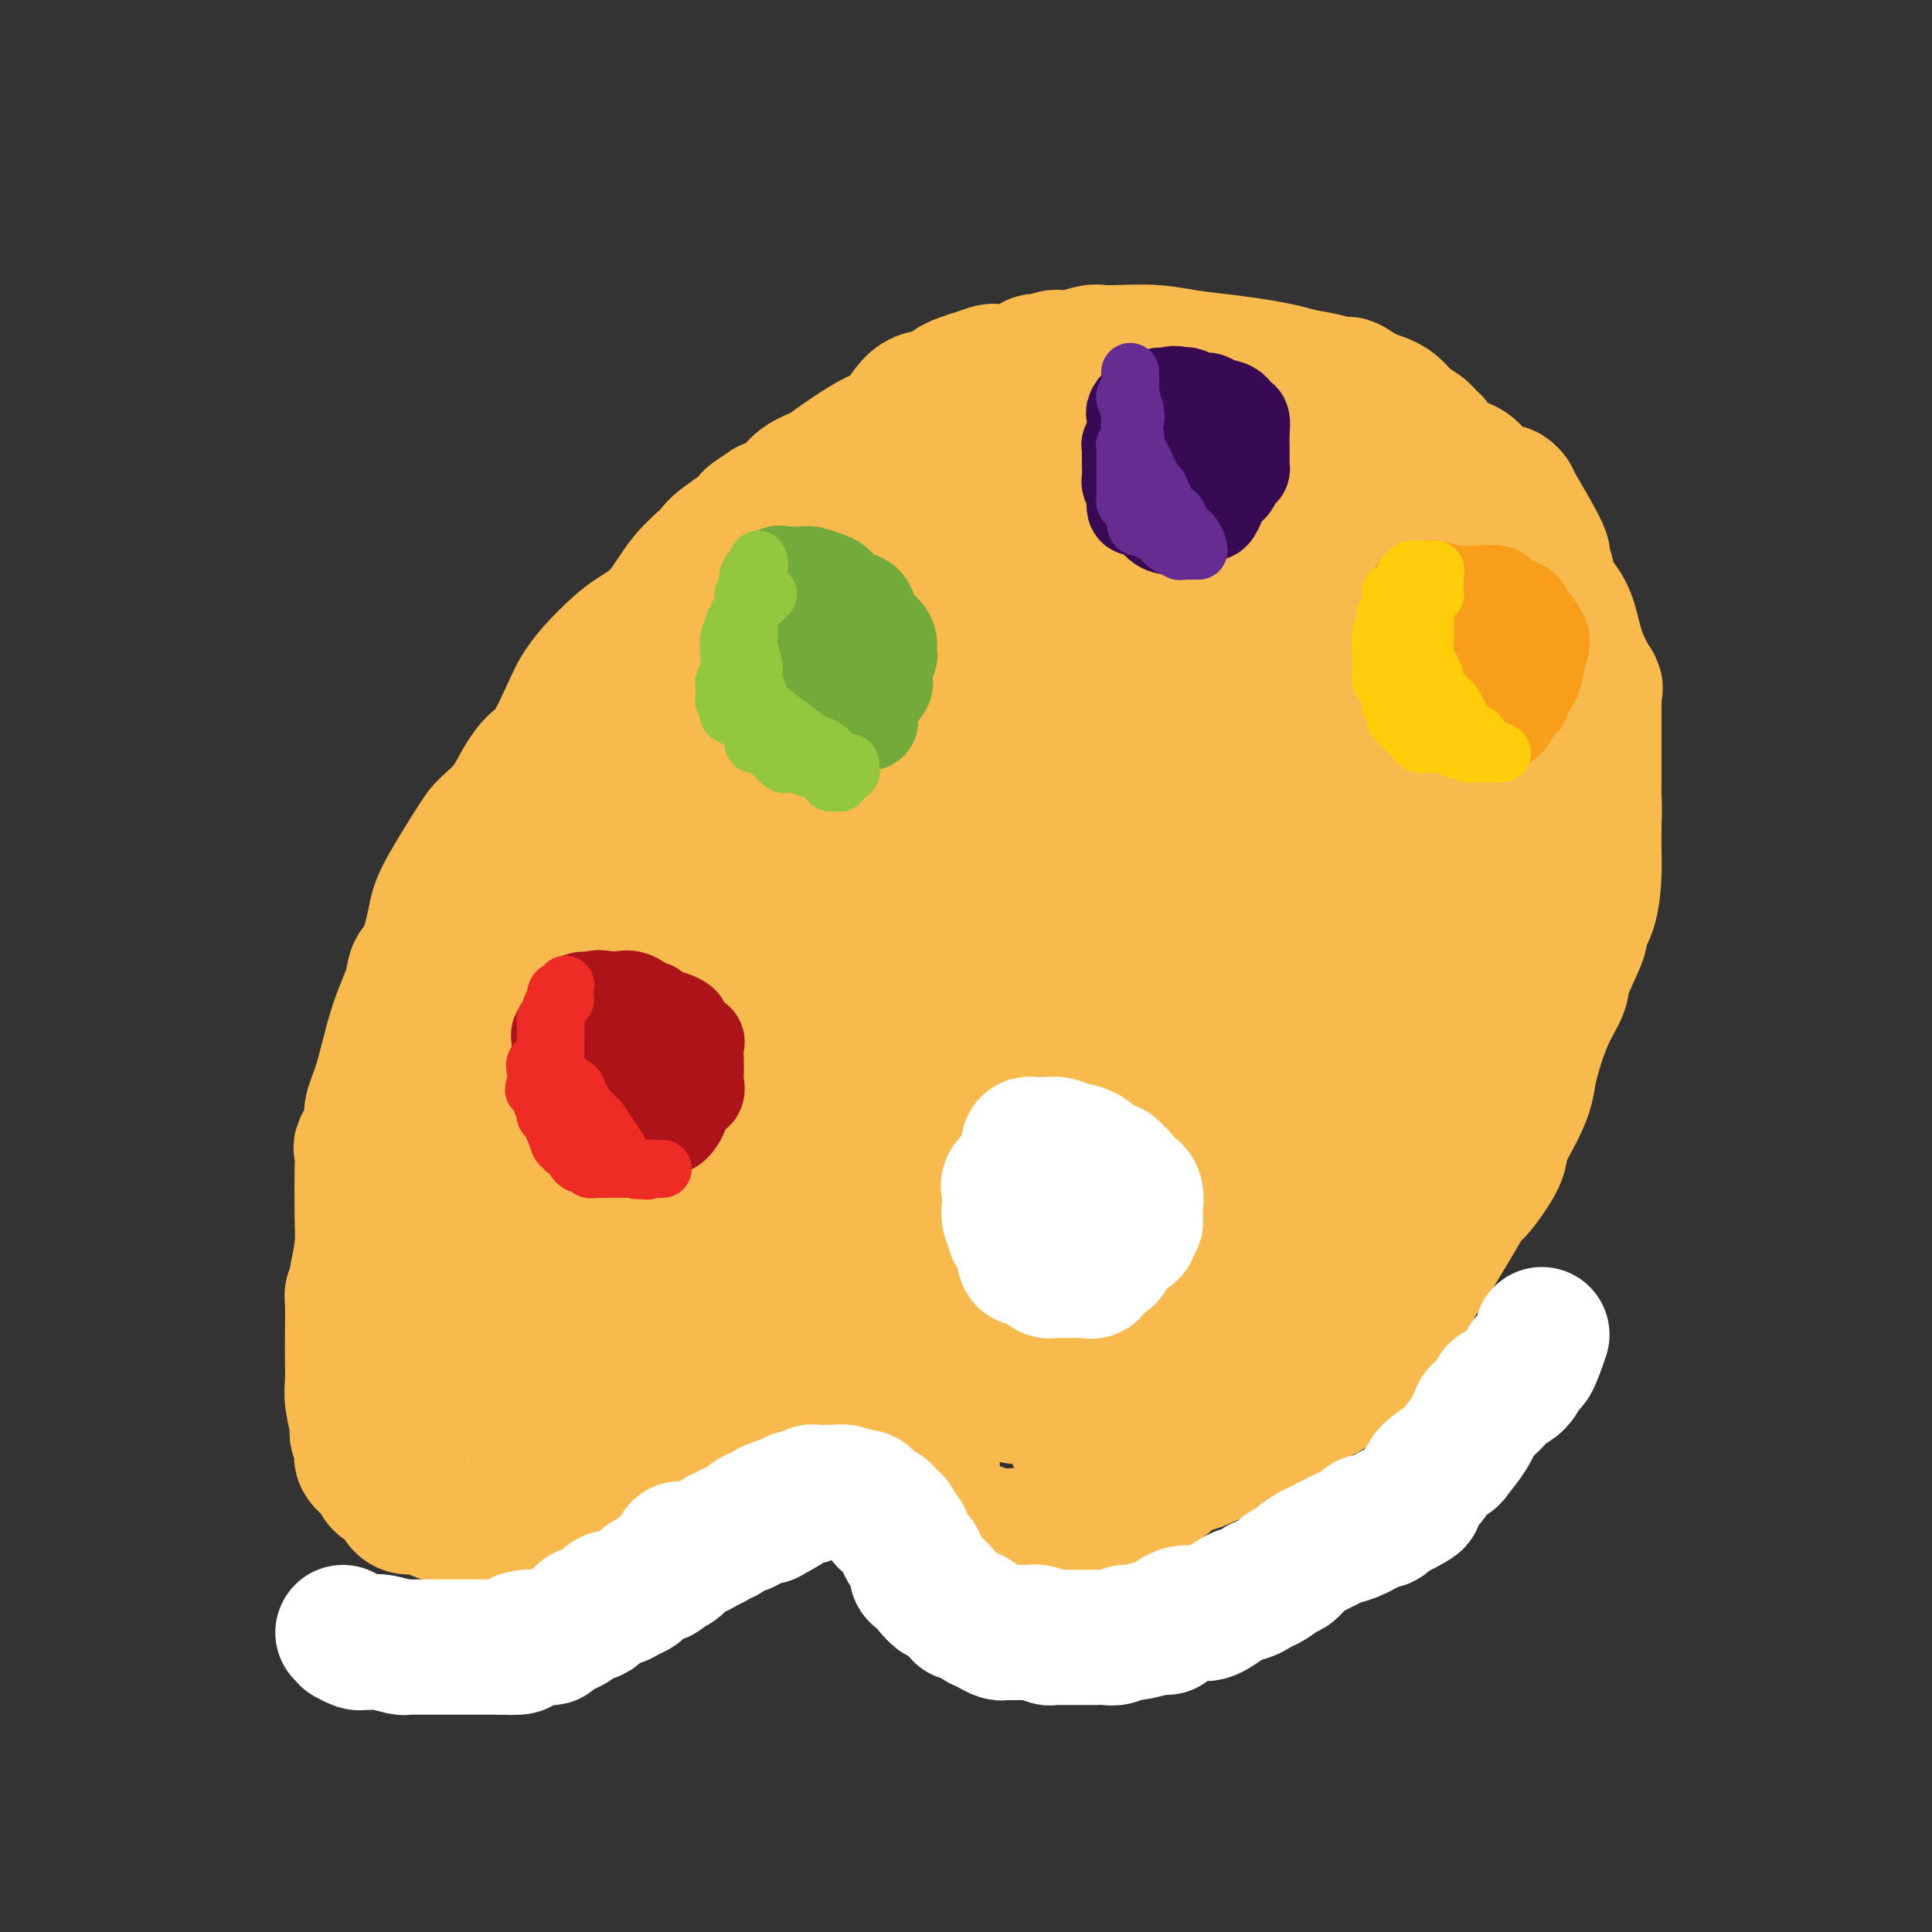 <svg viewBox='0 0 400 400' version='1.1' xmlns='http://www.w3.org/2000/svg' xmlns:xlink='http://www.w3.org/1999/xlink'><rect x="0" y="0" width="400" height="400" fill="#333333" stroke="none"/><g fill='none' stroke='rgb(248,186,77)' stroke-width='28' stroke-linecap='round' stroke-linejoin='round'><path d='M238,75c-0.777,0.000 -1.555,0.000 -2,0c-0.445,-0.000 -0.558,-0.000 -1,0c-0.442,0.000 -1.213,0.001 -3,0c-1.787,-0.001 -4.591,-0.002 -6,0c-1.409,0.002 -1.424,0.008 -2,0c-0.576,-0.008 -1.713,-0.030 -3,0c-1.287,0.030 -2.725,0.113 -4,0c-1.275,-0.113 -2.387,-0.420 -3,0c-0.613,0.420 -0.729,1.568 -2,2c-1.271,0.432 -3.699,0.148 -5,0c-1.301,-0.148 -1.474,-0.160 -2,0c-0.526,0.160 -1.404,0.491 -3,1c-1.596,0.509 -3.911,1.197 -5,2c-1.089,0.803 -0.953,1.722 -2,2c-1.047,0.278 -3.278,-0.084 -5,1c-1.722,1.084 -2.935,3.613 -4,5c-1.065,1.387 -1.983,1.630 -3,2c-1.017,0.370 -2.133,0.865 -4,2c-1.867,1.135 -4.484,2.909 -6,4c-1.516,1.091 -1.932,1.499 -3,2c-1.068,0.501 -2.787,1.097 -4,2c-1.213,0.903 -1.918,2.115 -3,3c-1.082,0.885 -2.541,1.442 -4,2'/><path d='M159,105c-6.712,4.361 -1.991,1.762 -2,2c-0.009,0.238 -4.747,3.313 -7,5c-2.253,1.687 -2.022,1.986 -3,3c-0.978,1.014 -3.164,2.742 -5,5c-1.836,2.258 -3.321,5.045 -5,7c-1.679,1.955 -3.550,3.078 -5,4c-1.450,0.922 -2.478,1.644 -4,3c-1.522,1.356 -3.537,3.345 -5,5c-1.463,1.655 -2.373,2.976 -3,4c-0.627,1.024 -0.971,1.750 -2,4c-1.029,2.250 -2.745,6.024 -4,8c-1.255,1.976 -2.051,2.154 -3,3c-0.949,0.846 -2.051,2.362 -3,4c-0.949,1.638 -1.745,3.400 -3,5c-1.255,1.600 -2.969,3.037 -4,4c-1.031,0.963 -1.380,1.450 -3,4c-1.620,2.550 -4.513,7.162 -6,10c-1.487,2.838 -1.570,3.902 -2,6c-0.430,2.098 -1.206,5.232 -2,7c-0.794,1.768 -1.604,2.172 -2,3c-0.396,0.828 -0.377,2.082 -1,4c-0.623,1.918 -1.887,4.500 -3,8c-1.113,3.500 -2.074,7.917 -3,11c-0.926,3.083 -1.817,4.832 -2,6c-0.183,1.168 0.343,1.754 0,3c-0.343,1.246 -1.555,3.153 -2,4c-0.445,0.847 -0.122,0.633 0,1c0.122,0.367 0.043,1.315 0,4c-0.043,2.685 -0.050,7.108 0,10c0.050,2.892 0.157,4.255 0,6c-0.157,1.745 -0.579,3.873 -1,6'/><path d='M74,264c-0.381,5.037 -0.834,4.129 -1,4c-0.166,-0.129 -0.046,0.522 0,2c0.046,1.478 0.016,3.783 0,6c-0.016,2.217 -0.020,4.347 0,6c0.020,1.653 0.062,2.831 0,4c-0.062,1.169 -0.229,2.329 0,4c0.229,1.671 0.853,3.852 1,5c0.147,1.148 -0.182,1.262 0,2c0.182,0.738 0.874,2.100 1,3c0.126,0.900 -0.314,1.338 0,2c0.314,0.662 1.383,1.547 2,2c0.617,0.453 0.783,0.476 1,1c0.217,0.524 0.485,1.551 1,2c0.515,0.449 1.278,0.319 2,1c0.722,0.681 1.404,2.172 2,3c0.596,0.828 1.104,0.991 2,1c0.896,0.009 2.178,-0.137 3,0c0.822,0.137 1.184,0.559 2,1c0.816,0.441 2.086,0.903 3,1c0.914,0.097 1.474,-0.170 3,0c1.526,0.170 4.020,0.777 5,1c0.980,0.223 0.447,0.061 1,0c0.553,-0.061 2.192,-0.023 3,0c0.808,0.023 0.784,0.031 1,0c0.216,-0.031 0.671,-0.099 1,0c0.329,0.099 0.531,0.366 1,0c0.469,-0.366 1.206,-1.366 3,-2c1.794,-0.634 4.646,-0.902 6,-1c1.354,-0.098 1.211,-0.026 2,0c0.789,0.026 2.511,0.008 4,0c1.489,-0.008 2.744,-0.004 4,0'/><path d='M127,312c4.086,-0.506 1.301,-0.272 1,-1c-0.301,-0.728 1.883,-2.420 3,-3c1.117,-0.580 1.169,-0.049 2,0c0.831,0.049 2.443,-0.382 4,-1c1.557,-0.618 3.059,-1.421 4,-2c0.941,-0.579 1.319,-0.933 2,-1c0.681,-0.067 1.663,0.153 2,0c0.337,-0.153 0.030,-0.678 1,-1c0.970,-0.322 3.219,-0.441 4,-1c0.781,-0.559 0.094,-1.558 1,-2c0.906,-0.442 3.406,-0.326 5,-1c1.594,-0.674 2.282,-2.136 3,-3c0.718,-0.864 1.467,-1.128 2,-1c0.533,0.128 0.849,0.648 2,0c1.151,-0.648 3.135,-2.462 4,-3c0.865,-0.538 0.610,0.202 1,0c0.390,-0.202 1.424,-1.347 2,-2c0.576,-0.653 0.695,-0.816 1,-1c0.305,-0.184 0.796,-0.389 2,-1c1.204,-0.611 3.119,-1.628 4,-2c0.881,-0.372 0.726,-0.100 1,0c0.274,0.100 0.977,0.028 2,0c1.023,-0.028 2.367,-0.010 3,0c0.633,0.010 0.555,0.014 1,0c0.445,-0.014 1.414,-0.044 2,0c0.586,0.044 0.788,0.162 1,0c0.212,-0.162 0.435,-0.604 1,0c0.565,0.604 1.471,2.255 2,3c0.529,0.745 0.681,0.585 1,1c0.319,0.415 0.805,1.404 1,2c0.195,0.596 0.097,0.798 0,1'/><path d='M192,293c1.155,1.560 1.041,1.962 1,2c-0.041,0.038 -0.011,-0.286 0,0c0.011,0.286 0.003,1.184 0,2c-0.003,0.816 -0.001,1.552 0,2c0.001,0.448 -0.001,0.610 0,1c0.001,0.390 0.003,1.010 0,2c-0.003,0.990 -0.011,2.350 0,3c0.011,0.650 0.040,0.589 0,1c-0.040,0.411 -0.148,1.294 0,2c0.148,0.706 0.551,1.236 1,2c0.449,0.764 0.944,1.763 1,2c0.056,0.237 -0.328,-0.286 0,0c0.328,0.286 1.369,1.382 2,2c0.631,0.618 0.852,0.758 1,1c0.148,0.242 0.221,0.587 1,1c0.779,0.413 2.263,0.895 3,1c0.737,0.105 0.728,-0.167 1,0c0.272,0.167 0.826,0.773 2,1c1.174,0.227 2.966,0.076 4,0c1.034,-0.076 1.308,-0.077 2,0c0.692,0.077 1.801,0.233 3,0c1.199,-0.233 2.486,-0.854 3,-1c0.514,-0.146 0.255,0.185 1,0c0.745,-0.185 2.496,-0.885 4,-2c1.504,-1.115 2.762,-2.644 4,-3c1.238,-0.356 2.456,0.462 4,0c1.544,-0.462 3.414,-2.204 5,-3c1.586,-0.796 2.889,-0.646 4,-1c1.111,-0.354 2.030,-1.211 3,-2c0.970,-0.789 1.991,-1.511 3,-2c1.009,-0.489 2.004,-0.744 3,-1'/><path d='M248,303c5.904,-2.547 5.164,-1.916 5,-2c-0.164,-0.084 0.247,-0.884 2,-2c1.753,-1.116 4.848,-2.548 6,-3c1.152,-0.452 0.361,0.077 2,-1c1.639,-1.077 5.707,-3.758 8,-5c2.293,-1.242 2.812,-1.045 4,-2c1.188,-0.955 3.045,-3.063 4,-4c0.955,-0.937 1.008,-0.702 2,-2c0.992,-1.298 2.922,-4.127 4,-6c1.078,-1.873 1.303,-2.790 2,-3c0.697,-0.210 1.866,0.287 3,-1c1.134,-1.287 2.234,-4.359 3,-6c0.766,-1.641 1.200,-1.850 2,-3c0.800,-1.150 1.966,-3.242 3,-5c1.034,-1.758 1.935,-3.181 3,-5c1.065,-1.819 2.295,-4.033 3,-5c0.705,-0.967 0.886,-0.688 2,-2c1.114,-1.312 3.162,-4.215 4,-6c0.838,-1.785 0.468,-2.450 1,-4c0.532,-1.550 1.968,-3.983 3,-6c1.032,-2.017 1.661,-3.617 2,-5c0.339,-1.383 0.390,-2.550 1,-5c0.610,-2.450 1.780,-6.185 3,-9c1.220,-2.815 2.491,-4.711 3,-6c0.509,-1.289 0.256,-1.972 1,-4c0.744,-2.028 2.487,-5.402 3,-7c0.513,-1.598 -0.202,-1.420 0,-2c0.202,-0.580 1.322,-1.918 2,-4c0.678,-2.082 0.913,-4.907 1,-7c0.087,-2.093 0.025,-3.455 0,-5c-0.025,-1.545 -0.012,-3.272 0,-5'/><path d='M330,171c0.155,-3.898 0.041,-5.144 0,-6c-0.041,-0.856 -0.011,-1.322 0,-3c0.011,-1.678 0.002,-4.566 0,-7c-0.002,-2.434 0.002,-4.413 0,-6c-0.002,-1.587 -0.010,-2.781 0,-4c0.010,-1.219 0.039,-2.461 0,-3c-0.039,-0.539 -0.146,-0.374 0,0c0.146,0.374 0.544,0.958 0,0c-0.544,-0.958 -2.029,-3.457 -3,-6c-0.971,-2.543 -1.428,-5.130 -2,-7c-0.572,-1.870 -1.259,-3.022 -2,-4c-0.741,-0.978 -1.537,-1.783 -2,-3c-0.463,-1.217 -0.592,-2.847 -1,-4c-0.408,-1.153 -1.093,-1.829 -1,-2c0.093,-0.171 0.964,0.164 0,-2c-0.964,-2.164 -3.764,-6.828 -5,-9c-1.236,-2.172 -0.908,-1.854 -1,-2c-0.092,-0.146 -0.604,-0.758 -1,-1c-0.396,-0.242 -0.675,-0.114 -1,0c-0.325,0.114 -0.694,0.214 -1,0c-0.306,-0.214 -0.548,-0.743 -1,-1c-0.452,-0.257 -1.115,-0.244 -2,-1c-0.885,-0.756 -1.991,-2.282 -3,-3c-1.009,-0.718 -1.922,-0.629 -3,-1c-1.078,-0.371 -2.323,-1.200 -3,-2c-0.677,-0.800 -0.788,-1.569 -1,-2c-0.212,-0.431 -0.526,-0.524 -1,-1c-0.474,-0.476 -1.106,-1.334 -2,-2c-0.894,-0.666 -2.048,-1.141 -3,-2c-0.952,-0.859 -1.700,-2.103 -3,-3c-1.300,-0.897 -3.150,-1.449 -5,-2'/><path d='M283,82c-5.218,-3.499 -3.762,-2.247 -4,-2c-0.238,0.247 -2.171,-0.511 -4,-1c-1.829,-0.489 -3.555,-0.708 -5,-1c-1.445,-0.292 -2.610,-0.656 -4,-1c-1.390,-0.344 -3.004,-0.667 -5,-1c-1.996,-0.333 -4.373,-0.678 -7,-1c-2.627,-0.322 -5.503,-0.623 -8,-1c-2.497,-0.377 -4.615,-0.829 -7,-1c-2.385,-0.171 -5.038,-0.060 -7,0c-1.962,0.060 -3.234,0.069 -4,0c-0.766,-0.069 -1.026,-0.215 -2,0c-0.974,0.215 -2.661,0.793 -4,1c-1.339,0.207 -2.329,0.045 -3,0c-0.671,-0.045 -1.024,0.026 -3,1c-1.976,0.974 -5.575,2.849 -8,4c-2.425,1.151 -3.676,1.578 -5,2c-1.324,0.422 -2.722,0.840 -4,2c-1.278,1.160 -2.435,3.061 -3,4c-0.565,0.939 -0.537,0.914 -1,1c-0.463,0.086 -1.417,0.283 -3,2c-1.583,1.717 -3.797,4.954 -6,7c-2.203,2.046 -4.397,2.901 -6,4c-1.603,1.099 -2.615,2.440 -4,4c-1.385,1.560 -3.143,3.337 -5,5c-1.857,1.663 -3.813,3.211 -5,5c-1.187,1.789 -1.605,3.819 -3,6c-1.395,2.181 -3.766,4.512 -5,6c-1.234,1.488 -1.332,2.131 -2,3c-0.668,0.869 -1.905,1.962 -3,3c-1.095,1.038 -2.047,2.019 -3,3'/><path d='M150,136c-3.573,4.973 -4.507,6.905 -6,9c-1.493,2.095 -3.546,4.351 -6,8c-2.454,3.649 -5.309,8.689 -7,12c-1.691,3.311 -2.219,4.893 -3,6c-0.781,1.107 -1.815,1.738 -3,4c-1.185,2.262 -2.520,6.156 -4,9c-1.480,2.844 -3.104,4.637 -5,7c-1.896,2.363 -4.064,5.296 -5,7c-0.936,1.704 -0.640,2.178 -1,3c-0.360,0.822 -1.376,1.990 -2,3c-0.624,1.010 -0.858,1.861 -2,3c-1.142,1.139 -3.194,2.568 -4,4c-0.806,1.432 -0.365,2.869 -1,5c-0.635,2.131 -2.346,4.956 -4,8c-1.654,3.044 -3.252,6.306 -4,9c-0.748,2.694 -0.645,4.819 -1,7c-0.355,2.181 -1.166,4.419 -2,7c-0.834,2.581 -1.689,5.504 -2,8c-0.311,2.496 -0.078,4.563 0,6c0.078,1.437 0.001,2.243 0,3c-0.001,0.757 0.074,1.466 0,2c-0.074,0.534 -0.296,0.895 0,2c0.296,1.105 1.109,2.955 2,5c0.891,2.045 1.861,4.285 3,6c1.139,1.715 2.447,2.906 3,4c0.553,1.094 0.350,2.089 1,3c0.650,0.911 2.152,1.736 3,2c0.848,0.264 1.042,-0.032 1,0c-0.042,0.032 -0.319,0.393 1,1c1.319,0.607 4.234,1.459 6,2c1.766,0.541 2.383,0.770 3,1'/><path d='M111,292c2.526,1.033 1.840,0.617 2,1c0.160,0.383 1.167,1.567 2,2c0.833,0.433 1.491,0.117 2,0c0.509,-0.117 0.868,-0.035 2,0c1.132,0.035 3.036,0.021 4,0c0.964,-0.021 0.987,-0.050 2,0c1.013,0.050 3.017,0.179 5,0c1.983,-0.179 3.944,-0.665 5,-1c1.056,-0.335 1.206,-0.520 2,-1c0.794,-0.480 2.233,-1.255 4,-2c1.767,-0.745 3.861,-1.459 5,-2c1.139,-0.541 1.322,-0.908 3,-2c1.678,-1.092 4.853,-2.910 7,-4c2.147,-1.090 3.268,-1.453 5,-2c1.732,-0.547 4.074,-1.279 6,-2c1.926,-0.721 3.435,-1.433 5,-2c1.565,-0.567 3.185,-0.991 4,-1c0.815,-0.009 0.823,0.398 2,0c1.177,-0.398 3.523,-1.600 5,-2c1.477,-0.400 2.086,0.002 3,0c0.914,-0.002 2.133,-0.408 4,0c1.867,0.408 4.381,1.629 6,2c1.619,0.371 2.342,-0.109 3,0c0.658,0.109 1.250,0.807 2,1c0.750,0.193 1.659,-0.118 2,0c0.341,0.118 0.114,0.664 0,1c-0.114,0.336 -0.116,0.460 0,1c0.116,0.540 0.351,1.495 1,2c0.649,0.505 1.713,0.559 2,1c0.287,0.441 -0.204,1.269 0,2c0.204,0.731 1.102,1.366 2,2'/><path d='M208,286c0.955,1.785 0.842,1.746 1,2c0.158,0.254 0.588,0.800 1,1c0.412,0.200 0.805,0.054 2,0c1.195,-0.054 3.190,-0.017 4,0c0.810,0.017 0.434,0.014 1,0c0.566,-0.014 2.075,-0.039 3,0c0.925,0.039 1.264,0.140 2,0c0.736,-0.140 1.867,-0.522 4,-2c2.133,-1.478 5.269,-4.051 7,-5c1.731,-0.949 2.057,-0.274 3,-1c0.943,-0.726 2.502,-2.853 4,-4c1.498,-1.147 2.934,-1.314 4,-2c1.066,-0.686 1.760,-1.890 3,-3c1.240,-1.110 3.024,-2.127 5,-4c1.976,-1.873 4.142,-4.604 6,-7c1.858,-2.396 3.406,-4.459 5,-6c1.594,-1.541 3.233,-2.561 5,-4c1.767,-1.439 3.661,-3.296 5,-5c1.339,-1.704 2.123,-3.256 3,-4c0.877,-0.744 1.845,-0.682 3,-2c1.155,-1.318 2.496,-4.017 4,-6c1.504,-1.983 3.172,-3.248 4,-4c0.828,-0.752 0.816,-0.989 2,-3c1.184,-2.011 3.564,-5.795 5,-8c1.436,-2.205 1.927,-2.830 3,-4c1.073,-1.170 2.728,-2.884 4,-5c1.272,-2.116 2.161,-4.633 3,-6c0.839,-1.367 1.627,-1.583 2,-3c0.373,-1.417 0.331,-4.035 1,-7c0.669,-2.965 2.048,-6.276 3,-9c0.952,-2.724 1.476,-4.862 2,-7'/><path d='M312,178c1.390,-4.206 1.865,-3.220 2,-5c0.135,-1.780 -0.069,-6.327 0,-8c0.069,-1.673 0.413,-0.473 1,-3c0.587,-2.527 1.419,-8.781 2,-13c0.581,-4.219 0.912,-6.402 1,-9c0.088,-2.598 -0.069,-5.610 0,-8c0.069,-2.390 0.362,-4.158 0,-6c-0.362,-1.842 -1.378,-3.757 -2,-5c-0.622,-1.243 -0.848,-1.815 -1,-3c-0.152,-1.185 -0.228,-2.984 -1,-4c-0.772,-1.016 -2.240,-1.249 -3,-2c-0.760,-0.751 -0.811,-2.021 -2,-4c-1.189,-1.979 -3.515,-4.667 -5,-6c-1.485,-1.333 -2.130,-1.310 -4,-2c-1.870,-0.690 -4.965,-2.094 -7,-3c-2.035,-0.906 -3.011,-1.313 -5,-2c-1.989,-0.687 -4.992,-1.652 -7,-2c-2.008,-0.348 -3.020,-0.079 -4,-1c-0.980,-0.921 -1.929,-3.031 -4,-4c-2.071,-0.969 -5.265,-0.796 -8,-1c-2.735,-0.204 -5.011,-0.783 -9,-1c-3.989,-0.217 -9.691,-0.070 -14,0c-4.309,0.070 -7.227,0.065 -9,0c-1.773,-0.065 -2.403,-0.189 -3,0c-0.597,0.189 -1.160,0.693 -2,1c-0.840,0.307 -1.956,0.418 -3,1c-1.044,0.582 -2.014,1.634 -4,3c-1.986,1.366 -4.986,3.047 -7,4c-2.014,0.953 -3.042,1.180 -4,2c-0.958,0.820 -1.845,2.234 -3,3c-1.155,0.766 -2.577,0.883 -4,1'/><path d='M203,101c-4.943,3.250 -3.802,3.877 -4,5c-0.198,1.123 -1.735,2.744 -4,5c-2.265,2.256 -5.258,5.147 -8,8c-2.742,2.853 -5.231,5.667 -7,8c-1.769,2.333 -2.816,4.183 -3,5c-0.184,0.817 0.497,0.600 -2,4c-2.497,3.400 -8.172,10.417 -11,15c-2.828,4.583 -2.810,6.731 -5,11c-2.190,4.269 -6.587,10.657 -9,14c-2.413,3.343 -2.842,3.639 -4,5c-1.158,1.361 -3.044,3.786 -4,5c-0.956,1.214 -0.981,1.215 -3,6c-2.019,4.785 -6.033,14.352 -8,19c-1.967,4.648 -1.886,4.376 -4,7c-2.114,2.624 -6.423,8.142 -8,12c-1.577,3.858 -0.424,6.055 0,7c0.424,0.945 0.117,0.638 0,1c-0.117,0.362 -0.044,1.393 0,2c0.044,0.607 0.058,0.790 0,1c-0.058,0.210 -0.190,0.448 0,1c0.190,0.552 0.700,1.418 1,2c0.300,0.582 0.389,0.879 1,2c0.611,1.121 1.745,3.066 3,4c1.255,0.934 2.630,0.856 4,1c1.370,0.144 2.734,0.510 6,1c3.266,0.490 8.435,1.103 13,1c4.565,-0.103 8.527,-0.923 12,-2c3.473,-1.077 6.457,-2.412 9,-3c2.543,-0.588 4.646,-0.427 9,-3c4.354,-2.573 10.958,-7.878 16,-13c5.042,-5.122 8.521,-10.061 12,-15'/><path d='M205,217c5.675,-5.672 5.861,-5.852 9,-10c3.139,-4.148 9.229,-12.265 12,-17c2.771,-4.735 2.221,-6.090 2,-7c-0.221,-0.910 -0.114,-1.376 0,-2c0.114,-0.624 0.234,-1.407 0,-2c-0.234,-0.593 -0.823,-0.998 -1,-1c-0.177,-0.002 0.058,0.398 -2,0c-2.058,-0.398 -6.410,-1.596 -10,-2c-3.590,-0.404 -6.420,-0.015 -10,0c-3.580,0.015 -7.911,-0.344 -12,0c-4.089,0.344 -7.934,1.393 -12,4c-4.066,2.607 -8.351,6.774 -13,11c-4.649,4.226 -9.663,8.511 -18,17c-8.337,8.489 -19.999,21.183 -25,27c-5.001,5.817 -3.342,4.759 -3,5c0.342,0.241 -0.632,1.781 -1,3c-0.368,1.219 -0.129,2.116 0,3c0.129,0.884 0.150,1.755 0,2c-0.150,0.245 -0.471,-0.136 0,1c0.471,1.136 1.732,3.788 3,7c1.268,3.212 2.542,6.985 4,10c1.458,3.015 3.100,5.273 6,8c2.900,2.727 7.058,5.925 10,7c2.942,1.075 4.668,0.029 6,0c1.332,-0.029 2.269,0.961 7,-1c4.731,-1.961 13.257,-6.872 19,-10c5.743,-3.128 8.705,-4.474 11,-6c2.295,-1.526 3.925,-3.234 6,-5c2.075,-1.766 4.597,-3.591 6,-5c1.403,-1.409 1.687,-2.403 2,-3c0.313,-0.597 0.657,-0.799 1,-1'/><path d='M202,250c3.999,-3.980 0.996,-3.931 0,-4c-0.996,-0.069 0.016,-0.256 0,-1c-0.016,-0.744 -1.061,-2.044 0,-2c1.061,0.044 4.227,1.432 -2,0c-6.227,-1.432 -21.846,-5.684 -33,-7c-11.154,-1.316 -17.844,0.303 -23,2c-5.156,1.697 -8.779,3.472 -12,5c-3.221,1.528 -6.039,2.809 -13,7c-6.961,4.191 -18.063,11.290 -24,16c-5.937,4.710 -6.709,7.029 -7,8c-0.291,0.971 -0.101,0.594 0,1c0.101,0.406 0.115,1.594 0,2c-0.115,0.406 -0.358,0.029 0,0c0.358,-0.029 1.317,0.292 3,0c1.683,-0.292 4.089,-1.195 8,-2c3.911,-0.805 9.327,-1.512 15,-3c5.673,-1.488 11.605,-3.758 20,-6c8.395,-2.242 19.255,-4.457 26,-6c6.745,-1.543 9.377,-2.413 13,-3c3.623,-0.587 8.237,-0.892 13,-2c4.763,-1.108 9.675,-3.018 13,-4c3.325,-0.982 5.063,-1.035 7,-2c1.937,-0.965 4.074,-2.841 7,-5c2.926,-2.159 6.640,-4.602 9,-7c2.360,-2.398 3.367,-4.750 4,-6c0.633,-1.250 0.891,-1.397 1,-2c0.109,-0.603 0.068,-1.662 0,-2c-0.068,-0.338 -0.162,0.046 -1,0c-0.838,-0.046 -2.419,-0.523 -4,-1'/><path d='M222,226c-4.602,-1.098 -13.608,-3.341 -24,-4c-10.392,-0.659 -22.172,0.268 -30,2c-7.828,1.732 -11.705,4.271 -15,6c-3.295,1.729 -6.008,2.649 -7,3c-0.992,0.351 -0.264,0.133 0,0c0.264,-0.133 0.064,-0.180 0,1c-0.064,1.180 0.008,3.588 0,4c-0.008,0.412 -0.095,-1.173 0,1c0.095,2.173 0.372,8.104 1,11c0.628,2.896 1.607,2.756 3,4c1.393,1.244 3.200,3.873 10,7c6.800,3.127 18.592,6.752 25,8c6.408,1.248 7.430,0.117 10,0c2.570,-0.117 6.686,0.778 11,0c4.314,-0.778 8.824,-3.228 13,-5c4.176,-1.772 8.017,-2.865 11,-4c2.983,-1.135 5.109,-2.311 9,-5c3.891,-2.689 9.547,-6.889 13,-9c3.453,-2.111 4.702,-2.132 6,-3c1.298,-0.868 2.645,-2.583 3,-3c0.355,-0.417 -0.283,0.465 0,0c0.283,-0.465 1.488,-2.275 2,-3c0.512,-0.725 0.331,-0.363 0,0c-0.331,0.363 -0.813,0.727 -1,1c-0.187,0.273 -0.081,0.454 -2,4c-1.919,3.546 -5.865,10.456 -8,14c-2.135,3.544 -2.459,3.724 -4,7c-1.541,3.276 -4.297,9.650 -6,13c-1.703,3.350 -2.351,3.675 -3,4'/><path d='M239,280c-3.555,6.931 -0.443,2.759 0,2c0.443,-0.759 -1.783,1.894 -4,4c-2.217,2.106 -4.425,3.665 -6,5c-1.575,1.335 -2.517,2.447 -3,3c-0.483,0.553 -0.508,0.548 -1,1c-0.492,0.452 -1.451,1.362 -2,2c-0.549,0.638 -0.686,1.003 0,1c0.686,-0.003 2.196,-0.375 3,-1c0.804,-0.625 0.900,-1.504 2,-2c1.100,-0.496 3.202,-0.611 5,-1c1.798,-0.389 3.292,-1.054 6,-2c2.708,-0.946 6.630,-2.174 10,-3c3.370,-0.826 6.188,-1.252 9,-3c2.812,-1.748 5.617,-4.820 8,-7c2.383,-2.180 4.345,-3.469 6,-5c1.655,-1.531 3.002,-3.306 4,-4c0.998,-0.694 1.648,-0.309 3,-2c1.352,-1.691 3.406,-5.460 5,-8c1.594,-2.540 2.729,-3.853 4,-5c1.271,-1.147 2.679,-2.129 5,-9c2.321,-6.871 5.554,-19.632 7,-26c1.446,-6.368 1.105,-6.341 1,-9c-0.105,-2.659 0.024,-8.002 0,-13c-0.024,-4.998 -0.203,-9.651 0,-13c0.203,-3.349 0.787,-5.392 1,-7c0.213,-1.608 0.054,-2.779 0,-8c-0.054,-5.221 -0.004,-14.492 0,-19c0.004,-4.508 -0.037,-4.252 0,-6c0.037,-1.748 0.154,-5.499 0,-8c-0.154,-2.501 -0.577,-3.750 -1,-5'/><path d='M301,132c-0.294,-13.227 -1.030,-6.795 -2,-6c-0.970,0.795 -2.174,-4.048 -3,-7c-0.826,-2.952 -1.273,-4.012 -2,-5c-0.727,-0.988 -1.733,-1.902 -3,-4c-1.267,-2.098 -2.796,-5.378 -5,-7c-2.204,-1.622 -5.084,-1.587 -7,-2c-1.916,-0.413 -2.869,-1.275 -7,-2c-4.131,-0.725 -11.441,-1.312 -17,-1c-5.559,0.312 -9.367,1.522 -12,2c-2.633,0.478 -4.091,0.222 -7,1c-2.909,0.778 -7.270,2.590 -10,4c-2.730,1.410 -3.830,2.420 -6,4c-2.170,1.580 -5.408,3.732 -11,10c-5.592,6.268 -13.536,16.653 -18,22c-4.464,5.347 -5.449,5.657 -7,8c-1.551,2.343 -3.668,6.721 -5,13c-1.332,6.279 -1.880,14.461 -2,19c-0.120,4.539 0.187,5.435 0,8c-0.187,2.565 -0.867,6.801 0,11c0.867,4.199 3.281,8.363 5,11c1.719,2.637 2.743,3.748 4,5c1.257,1.252 2.749,2.644 6,4c3.251,1.356 8.263,2.677 14,3c5.737,0.323 12.199,-0.351 16,0c3.801,0.351 4.943,1.728 12,0c7.057,-1.728 20.031,-6.562 27,-10c6.969,-3.438 7.934,-5.479 10,-8c2.066,-2.521 5.234,-5.521 8,-9c2.766,-3.479 5.129,-7.437 7,-11c1.871,-3.563 3.249,-6.732 4,-9c0.751,-2.268 0.876,-3.634 1,-5'/><path d='M291,171c0.941,-5.673 0.792,-12.854 0,-16c-0.792,-3.146 -2.227,-2.257 -3,-3c-0.773,-0.743 -0.883,-3.118 -5,-5c-4.117,-1.882 -12.241,-3.270 -18,-4c-5.759,-0.730 -9.154,-0.803 -13,-1c-3.846,-0.197 -8.144,-0.518 -12,0c-3.856,0.518 -7.269,1.875 -8,1c-0.731,-0.875 1.220,-3.981 -6,6c-7.220,9.981 -23.610,33.049 -31,43c-7.390,9.951 -5.779,6.785 -6,9c-0.221,2.215 -2.273,9.813 -3,13c-0.727,3.187 -0.128,1.964 0,2c0.128,0.036 -0.214,1.330 1,2c1.214,0.670 3.985,0.716 6,2c2.015,1.284 3.276,3.804 10,6c6.724,2.196 18.913,4.066 26,5c7.087,0.934 9.072,0.933 12,1c2.928,0.067 6.799,0.203 10,0c3.201,-0.203 5.731,-0.745 7,-1c1.269,-0.255 1.278,-0.225 3,-3c1.722,-2.775 5.156,-8.356 9,-16c3.844,-7.644 8.099,-17.351 11,-31c2.901,-13.649 4.448,-31.241 5,-44c0.552,-12.759 0.108,-20.684 -2,-27c-2.108,-6.316 -5.880,-11.024 -8,-14c-2.120,-2.976 -2.586,-4.219 -5,-5c-2.414,-0.781 -6.774,-1.099 -11,-1c-4.226,0.099 -8.318,0.614 -12,2c-3.682,1.386 -6.953,3.642 -10,5c-3.047,1.358 -5.871,1.816 -9,6c-3.129,4.184 -6.565,12.092 -10,20'/><path d='M219,123c-2.552,5.793 -3.933,10.275 -5,16c-1.067,5.725 -1.821,12.694 -2,19c-0.179,6.306 0.215,11.950 0,17c-0.215,5.050 -1.041,9.506 0,15c1.041,5.494 3.947,12.027 5,15c1.053,2.973 0.251,2.386 1,3c0.749,0.614 3.049,2.428 5,3c1.951,0.572 3.554,-0.099 5,0c1.446,0.099 2.734,0.966 7,0c4.266,-0.966 11.511,-3.766 16,-6c4.489,-2.234 6.224,-3.900 9,-7c2.776,-3.100 6.594,-7.632 10,-13c3.406,-5.368 6.402,-11.573 8,-17c1.598,-5.427 1.800,-10.077 2,-14c0.200,-3.923 0.399,-7.118 0,-11c-0.399,-3.882 -1.397,-8.451 -2,-11c-0.603,-2.549 -0.810,-3.076 -2,-4c-1.190,-0.924 -3.361,-2.243 -5,-3c-1.639,-0.757 -2.744,-0.950 -8,-2c-5.256,-1.050 -14.661,-2.956 -20,-3c-5.339,-0.044 -6.612,1.775 -8,3c-1.388,1.225 -2.890,1.857 -4,3c-1.110,1.143 -1.828,2.798 -2,3c-0.172,0.202 0.204,-1.050 -2,3c-2.204,4.050 -6.986,13.401 -10,20c-3.014,6.599 -4.261,10.445 -5,13c-0.739,2.555 -0.971,3.819 -1,6c-0.029,2.181 0.146,5.280 0,7c-0.146,1.720 -0.613,2.063 1,2c1.613,-0.063 5.307,-0.531 9,-1'/><path d='M221,179c2.490,-0.879 3.715,-3.577 5,-5c1.285,-1.423 2.628,-1.571 8,-8c5.372,-6.429 14.771,-19.140 19,-25c4.229,-5.860 3.286,-4.870 4,-6c0.714,-1.130 3.084,-4.381 4,-7c0.916,-2.619 0.376,-4.606 0,-7c-0.376,-2.394 -0.590,-5.195 -1,-7c-0.410,-1.805 -1.016,-2.615 -3,-4c-1.984,-1.385 -5.346,-3.346 -8,-4c-2.654,-0.654 -4.602,0.000 -6,0c-1.398,-0.000 -2.247,-0.654 -4,0c-1.753,0.654 -4.409,2.616 -6,4c-1.591,1.384 -2.118,2.190 -3,3c-0.882,0.810 -2.121,1.624 -4,4c-1.879,2.376 -4.398,6.315 -7,9c-2.602,2.685 -5.288,4.118 -7,7c-1.712,2.882 -2.452,7.213 -3,11c-0.548,3.787 -0.905,7.028 -1,12c-0.095,4.972 0.071,11.673 0,15c-0.071,3.327 -0.378,3.281 0,4c0.378,0.719 1.443,2.204 3,3c1.557,0.796 3.608,0.903 6,1c2.392,0.097 5.126,0.185 10,-1c4.874,-1.185 11.887,-3.643 18,-5c6.113,-1.357 11.327,-1.613 16,-3c4.673,-1.387 8.805,-3.905 11,-5c2.195,-1.095 2.454,-0.768 3,-2c0.546,-1.232 1.378,-4.024 2,-5c0.622,-0.976 1.035,-0.136 1,-2c-0.035,-1.864 -0.517,-6.432 -1,-11'/><path d='M277,145c-3.955,-6.339 -14.842,-13.185 -23,-17c-8.158,-3.815 -13.588,-4.597 -19,-5c-5.412,-0.403 -10.807,-0.425 -16,0c-5.193,0.425 -10.183,1.298 -15,2c-4.817,0.702 -9.462,1.232 -11,2c-1.538,0.768 0.029,1.773 0,2c-0.029,0.227 -1.655,-0.326 -2,1c-0.345,1.326 0.591,4.531 1,6c0.409,1.469 0.290,1.203 1,6c0.710,4.797 2.249,14.656 3,20c0.751,5.344 0.714,6.174 3,10c2.286,3.826 6.896,10.649 10,15c3.104,4.351 4.702,6.230 9,8c4.298,1.770 11.295,3.431 16,4c4.705,0.569 7.117,0.047 11,-1c3.883,-1.047 9.235,-2.619 13,-4c3.765,-1.381 5.943,-2.571 7,-4c1.057,-1.429 0.995,-3.096 1,-4c0.005,-0.904 0.079,-1.043 0,-2c-0.079,-0.957 -0.310,-2.731 0,-3c0.310,-0.269 1.162,0.966 0,-2c-1.162,-2.966 -4.337,-10.132 -6,-13c-1.663,-2.868 -1.815,-1.438 -2,-1c-0.185,0.438 -0.404,-0.116 -1,0c-0.596,0.116 -1.570,0.900 -2,1c-0.430,0.100 -0.316,-0.485 -1,1c-0.684,1.485 -2.167,5.042 -3,7c-0.833,1.958 -1.017,2.319 -1,3c0.017,0.681 0.235,1.683 0,6c-0.235,4.317 -0.924,11.948 -1,16c-0.076,4.052 0.462,4.526 1,5'/><path d='M250,204c-0.049,4.638 -0.171,2.735 0,2c0.171,-0.735 0.633,-0.300 1,0c0.367,0.300 0.637,0.465 1,0c0.363,-0.465 0.818,-1.562 1,-2c0.182,-0.438 0.091,-0.219 0,0'/></g>
<g fill='none' stroke='rgb(255,255,255)' stroke-width='28' stroke-linecap='round' stroke-linejoin='round'><path d='M218,242c-0.449,0.000 -0.897,0.000 -1,0c-0.103,-0.000 0.141,-0.000 0,0c-0.141,0.000 -0.665,0.000 -1,0c-0.335,-0.000 -0.481,-0.001 -1,0c-0.519,0.001 -1.411,0.005 -2,0c-0.589,-0.005 -0.874,-0.017 -1,0c-0.126,0.017 -0.094,0.064 0,0c0.094,-0.064 0.249,-0.238 0,0c-0.249,0.238 -0.904,0.890 -1,1c-0.096,0.110 0.367,-0.321 0,0c-0.367,0.321 -1.562,1.396 -2,2c-0.438,0.604 -0.117,0.739 0,1c0.117,0.261 0.030,0.650 0,1c-0.030,0.350 -0.004,0.661 0,1c0.004,0.339 -0.014,0.707 0,1c0.014,0.293 0.059,0.511 0,1c-0.059,0.489 -0.223,1.250 0,2c0.223,0.750 0.833,1.490 1,2c0.167,0.510 -0.109,0.791 0,1c0.109,0.209 0.603,0.345 1,1c0.397,0.655 0.699,1.827 1,3'/><path d='M212,259c0.453,2.426 0.086,1.491 0,1c-0.086,-0.491 0.109,-0.538 1,0c0.891,0.538 2.477,1.661 3,2c0.523,0.339 -0.016,-0.105 0,0c0.016,0.105 0.586,0.760 1,1c0.414,0.240 0.673,0.064 1,0c0.327,-0.064 0.721,-0.018 1,0c0.279,0.018 0.444,0.006 1,0c0.556,-0.006 1.505,-0.008 2,0c0.495,0.008 0.536,0.026 1,0c0.464,-0.026 1.350,-0.096 2,0c0.650,0.096 1.066,0.360 1,0c-0.066,-0.360 -0.612,-1.343 0,-2c0.612,-0.657 2.382,-0.989 3,-1c0.618,-0.011 0.082,0.299 0,0c-0.082,-0.299 0.289,-1.207 1,-2c0.711,-0.793 1.764,-1.470 2,-2c0.236,-0.530 -0.343,-0.914 0,-1c0.343,-0.086 1.609,0.126 2,0c0.391,-0.126 -0.092,-0.591 0,-1c0.092,-0.409 0.758,-0.761 1,-1c0.242,-0.239 0.058,-0.363 0,-1c-0.058,-0.637 0.010,-1.785 0,-2c-0.010,-0.215 -0.097,0.504 0,0c0.097,-0.504 0.378,-2.230 0,-3c-0.378,-0.770 -1.413,-0.585 -2,-1c-0.587,-0.415 -0.724,-1.431 -1,-2c-0.276,-0.569 -0.690,-0.692 -1,-1c-0.310,-0.308 -0.517,-0.802 -1,-1c-0.483,-0.198 -1.241,-0.099 -2,0'/><path d='M228,242c-1.578,-1.393 -2.022,-2.377 -3,-3c-0.978,-0.623 -2.490,-0.885 -3,-1c-0.510,-0.115 -0.017,-0.083 0,0c0.017,0.083 -0.442,0.218 -1,0c-0.558,-0.218 -1.214,-0.790 -2,-1c-0.786,-0.210 -1.703,-0.057 -2,0c-0.297,0.057 0.026,0.019 0,0c-0.026,-0.019 -0.399,-0.019 -1,0c-0.601,0.019 -1.429,0.058 -2,0c-0.571,-0.058 -0.885,-0.211 -1,0c-0.115,0.211 -0.031,0.788 0,1c0.031,0.212 0.009,0.061 0,0c-0.009,-0.061 -0.004,-0.030 0,0'/><path d='M71,338c0.474,0.453 0.948,0.906 1,1c0.052,0.094 -0.319,-0.171 0,0c0.319,0.171 1.329,0.777 2,1c0.671,0.223 1.003,0.064 1,0c-0.003,-0.064 -0.341,-0.031 0,0c0.341,0.031 1.361,0.061 2,0c0.639,-0.061 0.896,-0.212 2,0c1.104,0.212 3.056,0.789 4,1c0.944,0.211 0.881,0.057 1,0c0.119,-0.057 0.422,-0.015 1,0c0.578,0.015 1.432,0.004 2,0c0.568,-0.004 0.852,-0.001 1,0c0.148,0.001 0.162,0.000 1,0c0.838,-0.000 2.500,-0.000 3,0c0.500,0.000 -0.162,0.000 0,0c0.162,-0.000 1.148,-0.000 2,0c0.852,0.000 1.571,0.000 2,0c0.429,-0.000 0.568,-0.000 1,0c0.432,0.000 1.157,0.000 2,0c0.843,-0.000 1.804,-0.000 2,0c0.196,0.000 -0.373,0.000 0,0c0.373,-0.000 1.686,-0.000 3,0'/><path d='M104,341c5.668,0.298 3.337,-0.455 3,-1c-0.337,-0.545 1.322,-0.880 2,-1c0.678,-0.120 0.377,-0.023 1,0c0.623,0.023 2.169,-0.027 3,0c0.831,0.027 0.945,0.129 1,0c0.055,-0.129 0.049,-0.491 1,-1c0.951,-0.509 2.860,-1.165 4,-2c1.140,-0.835 1.513,-1.849 2,-2c0.487,-0.151 1.090,0.560 2,0c0.910,-0.560 2.129,-2.391 3,-3c0.871,-0.609 1.394,0.006 2,0c0.606,-0.006 1.294,-0.632 2,-1c0.706,-0.368 1.429,-0.478 2,-1c0.571,-0.522 0.991,-1.458 2,-2c1.009,-0.542 2.607,-0.692 3,-1c0.393,-0.308 -0.421,-0.775 0,-1c0.421,-0.225 2.076,-0.207 3,-1c0.924,-0.793 1.116,-2.397 1,-3c-0.116,-0.603 -0.540,-0.204 0,0c0.540,0.204 2.043,0.213 3,0c0.957,-0.213 1.368,-0.649 2,-1c0.632,-0.351 1.486,-0.619 2,-1c0.514,-0.381 0.687,-0.875 1,-1c0.313,-0.125 0.767,0.121 1,0c0.233,-0.121 0.247,-0.607 1,-1c0.753,-0.393 2.246,-0.694 3,-1c0.754,-0.306 0.769,-0.618 1,-1c0.231,-0.382 0.678,-0.834 1,-1c0.322,-0.166 0.521,-0.048 1,0c0.479,0.048 1.240,0.024 2,0'/><path d='M159,314c8.709,-4.647 2.980,-2.766 1,-2c-1.980,0.766 -0.212,0.416 1,0c1.212,-0.416 1.869,-0.900 2,-1c0.131,-0.100 -0.264,0.183 0,0c0.264,-0.183 1.187,-0.834 2,-1c0.813,-0.166 1.517,0.152 2,0c0.483,-0.152 0.747,-0.774 1,-1c0.253,-0.226 0.495,-0.057 1,0c0.505,0.057 1.273,0.000 2,0c0.727,-0.000 1.414,0.055 2,0c0.586,-0.055 1.073,-0.222 2,0c0.927,0.222 2.295,0.833 3,1c0.705,0.167 0.749,-0.110 1,0c0.251,0.110 0.711,0.608 1,1c0.289,0.392 0.406,0.678 1,1c0.594,0.322 1.664,0.682 2,1c0.336,0.318 -0.064,0.596 0,1c0.064,0.404 0.591,0.933 1,1c0.409,0.067 0.701,-0.329 1,0c0.299,0.329 0.605,1.384 1,2c0.395,0.616 0.880,0.795 1,1c0.120,0.205 -0.126,0.436 0,1c0.126,0.564 0.623,1.460 1,2c0.377,0.540 0.635,0.722 1,1c0.365,0.278 0.836,0.652 1,1c0.164,0.348 0.019,0.671 0,1c-0.019,0.329 0.086,0.666 0,1c-0.086,0.334 -0.363,0.667 0,1c0.363,0.333 1.367,0.667 2,1c0.633,0.333 0.895,0.667 1,1c0.105,0.333 0.052,0.667 0,1'/><path d='M193,329c2.439,2.831 1.036,0.408 1,0c-0.036,-0.408 1.296,1.197 2,2c0.704,0.803 0.779,0.803 1,1c0.221,0.197 0.587,0.591 1,1c0.413,0.409 0.871,0.831 1,1c0.129,0.169 -0.072,0.083 0,0c0.072,-0.083 0.417,-0.163 1,0c0.583,0.163 1.403,0.569 2,1c0.597,0.431 0.972,0.886 1,1c0.028,0.114 -0.290,-0.113 0,0c0.290,0.113 1.190,0.566 2,1c0.810,0.434 1.530,0.848 2,1c0.470,0.152 0.688,0.041 1,0c0.312,-0.041 0.716,-0.012 1,0c0.284,0.012 0.447,0.007 1,0c0.553,-0.007 1.497,-0.016 2,0c0.503,0.016 0.567,0.057 1,0c0.433,-0.057 1.236,-0.211 2,0c0.764,0.211 1.490,0.789 2,1c0.510,0.211 0.805,0.057 1,0c0.195,-0.057 0.290,-0.015 1,0c0.710,0.015 2.035,0.004 3,0c0.965,-0.004 1.571,-0.001 2,0c0.429,0.001 0.681,0.001 1,0c0.319,-0.001 0.705,-0.004 1,0c0.295,0.004 0.500,0.016 1,0c0.500,-0.016 1.294,-0.060 2,0c0.706,0.060 1.323,0.222 2,0c0.677,-0.222 1.413,-0.829 2,-1c0.587,-0.171 1.025,0.094 2,0c0.975,-0.094 2.488,-0.547 4,-1'/><path d='M239,337c4.842,-0.168 1.446,-0.087 0,0c-1.446,0.087 -0.942,0.181 0,0c0.942,-0.181 2.321,-0.636 3,-1c0.679,-0.364 0.656,-0.635 1,-1c0.344,-0.365 1.054,-0.822 2,-1c0.946,-0.178 2.127,-0.076 3,0c0.873,0.076 1.437,0.126 2,0c0.563,-0.126 1.124,-0.429 2,-1c0.876,-0.571 2.066,-1.411 3,-2c0.934,-0.589 1.610,-0.927 2,-1c0.390,-0.073 0.493,0.118 1,0c0.507,-0.118 1.417,-0.543 2,-1c0.583,-0.457 0.838,-0.944 1,-1c0.162,-0.056 0.231,0.319 1,0c0.769,-0.319 2.238,-1.331 3,-2c0.762,-0.669 0.816,-0.995 1,-1c0.184,-0.005 0.498,0.310 1,0c0.502,-0.310 1.192,-1.244 2,-2c0.808,-0.756 1.735,-1.333 3,-2c1.265,-0.667 2.868,-1.422 4,-2c1.132,-0.578 1.792,-0.977 2,-1c0.208,-0.023 -0.036,0.331 1,0c1.036,-0.331 3.352,-1.346 4,-2c0.648,-0.654 -0.373,-0.949 0,-1c0.373,-0.051 2.139,0.140 3,0c0.861,-0.140 0.817,-0.611 1,-1c0.183,-0.389 0.591,-0.694 1,-1'/><path d='M288,313c8.229,-3.924 4.301,-1.735 3,-1c-1.301,0.735 0.026,0.014 1,-1c0.974,-1.014 1.596,-2.321 2,-3c0.404,-0.679 0.589,-0.729 1,-1c0.411,-0.271 1.048,-0.763 1,-1c-0.048,-0.237 -0.780,-0.218 0,-1c0.780,-0.782 3.071,-2.364 4,-3c0.929,-0.636 0.496,-0.324 1,-1c0.504,-0.676 1.946,-2.338 3,-4c1.054,-1.662 1.721,-3.324 2,-4c0.279,-0.676 0.169,-0.365 1,-1c0.831,-0.635 2.603,-2.214 3,-3c0.397,-0.786 -0.580,-0.779 0,-1c0.580,-0.221 2.716,-0.670 4,-2c1.284,-1.330 1.715,-3.542 2,-4c0.285,-0.458 0.423,0.838 1,0c0.577,-0.838 1.593,-3.811 2,-5c0.407,-1.189 0.203,-0.595 0,0'/></g>
<g fill='none' stroke='rgb(173,20,25)' stroke-width='20' stroke-linecap='round' stroke-linejoin='round'><path d='M131,218c0.087,-0.425 0.174,-0.850 0,-1c-0.174,-0.150 -0.610,-0.026 -1,0c-0.390,0.026 -0.733,-0.046 -1,0c-0.267,0.046 -0.459,0.208 -1,0c-0.541,-0.208 -1.431,-0.788 -2,-1c-0.569,-0.212 -0.816,-0.057 -1,0c-0.184,0.057 -0.305,0.015 -1,0c-0.695,-0.015 -1.966,-0.005 -3,0c-1.034,0.005 -1.832,0.003 -2,0c-0.168,-0.003 0.295,-0.007 0,0c-0.295,0.007 -1.347,0.027 -2,0c-0.653,-0.027 -0.906,-0.099 -1,0c-0.094,0.099 -0.027,0.371 0,1c0.027,0.629 0.015,1.615 0,2c-0.015,0.385 -0.033,0.168 0,1c0.033,0.832 0.117,2.714 0,4c-0.117,1.286 -0.435,1.976 0,3c0.435,1.024 1.621,2.382 2,3c0.379,0.618 -0.050,0.497 0,1c0.050,0.503 0.581,1.630 1,2c0.419,0.370 0.728,-0.016 1,0c0.272,0.016 0.506,0.433 1,1c0.494,0.567 1.247,1.283 2,2'/><path d='M123,236c1.294,1.409 1.028,0.430 1,0c-0.028,-0.430 0.181,-0.311 1,0c0.819,0.311 2.247,0.815 3,1c0.753,0.185 0.829,0.052 1,0c0.171,-0.052 0.436,-0.024 1,0c0.564,0.024 1.428,0.044 2,0c0.572,-0.044 0.852,-0.153 1,0c0.148,0.153 0.163,0.566 1,0c0.837,-0.566 2.497,-2.111 3,-3c0.503,-0.889 -0.151,-1.121 0,-1c0.151,0.121 1.106,0.594 2,0c0.894,-0.594 1.728,-2.256 2,-3c0.272,-0.744 -0.018,-0.570 0,-1c0.018,-0.430 0.345,-1.464 1,-2c0.655,-0.536 1.639,-0.576 2,-1c0.361,-0.424 0.098,-1.234 0,-2c-0.098,-0.766 -0.033,-1.489 0,-2c0.033,-0.511 0.033,-0.809 0,-2c-0.033,-1.191 -0.098,-3.275 0,-4c0.098,-0.725 0.359,-0.093 0,0c-0.359,0.093 -1.339,-0.354 -2,-1c-0.661,-0.646 -1.002,-1.491 -1,-2c0.002,-0.509 0.347,-0.680 0,-1c-0.347,-0.320 -1.387,-0.788 -2,-1c-0.613,-0.212 -0.800,-0.170 -1,0c-0.200,0.170 -0.413,0.466 -1,0c-0.587,-0.466 -1.547,-1.694 -2,-2c-0.453,-0.306 -0.400,0.310 -1,0c-0.600,-0.310 -1.854,-1.545 -3,-2c-1.146,-0.455 -2.185,-0.130 -3,0c-0.815,0.130 -1.408,0.065 -2,0'/><path d='M126,207c-2.603,-0.610 -2.610,-0.135 -3,0c-0.390,0.135 -1.163,-0.071 -2,0c-0.837,0.071 -1.739,0.418 -2,1c-0.261,0.582 0.119,1.399 0,2c-0.119,0.601 -0.736,0.987 -1,1c-0.264,0.013 -0.176,-0.347 0,0c0.176,0.347 0.439,1.399 0,2c-0.439,0.601 -1.582,0.749 -2,1c-0.418,0.251 -0.112,0.603 0,1c0.112,0.397 0.030,0.838 0,1c-0.030,0.162 -0.009,0.046 0,0c0.009,-0.046 0.004,-0.023 0,0'/></g>
<g fill='none' stroke='rgb(115,171,58)' stroke-width='20' stroke-linecap='round' stroke-linejoin='round'><path d='M162,134c-0.339,-0.017 -0.678,-0.033 -1,0c-0.322,0.033 -0.626,0.116 -1,0c-0.374,-0.116 -0.818,-0.429 -1,0c-0.182,0.429 -0.101,1.601 0,2c0.101,0.399 0.224,0.023 0,0c-0.224,-0.023 -0.793,0.305 -1,1c-0.207,0.695 -0.051,1.757 0,2c0.051,0.243 -0.001,-0.333 0,0c0.001,0.333 0.056,1.577 0,2c-0.056,0.423 -0.223,0.027 0,0c0.223,-0.027 0.837,0.317 1,1c0.163,0.683 -0.126,1.707 0,2c0.126,0.293 0.665,-0.143 1,0c0.335,0.143 0.464,0.865 1,1c0.536,0.135 1.478,-0.318 2,0c0.522,0.318 0.624,1.406 1,2c0.376,0.594 1.024,0.695 2,1c0.976,0.305 2.278,0.814 3,1c0.722,0.186 0.862,0.050 1,0c0.138,-0.050 0.274,-0.013 1,0c0.726,0.013 2.042,0.004 3,0c0.958,-0.004 1.560,-0.001 2,0c0.440,0.001 0.720,0.001 1,0'/><path d='M177,149c3.472,0.875 3.151,0.562 3,0c-0.151,-0.562 -0.131,-1.372 0,-2c0.131,-0.628 0.374,-1.075 1,-2c0.626,-0.925 1.636,-2.328 2,-3c0.364,-0.672 0.083,-0.613 0,-1c-0.083,-0.387 0.031,-1.220 0,-2c-0.031,-0.780 -0.206,-1.507 0,-2c0.206,-0.493 0.795,-0.751 1,-1c0.205,-0.249 0.027,-0.489 0,-1c-0.027,-0.511 0.096,-1.292 0,-2c-0.096,-0.708 -0.410,-1.342 -1,-2c-0.590,-0.658 -1.456,-1.341 -2,-2c-0.544,-0.659 -0.765,-1.294 -1,-2c-0.235,-0.706 -0.485,-1.484 -1,-2c-0.515,-0.516 -1.297,-0.769 -2,-1c-0.703,-0.231 -1.329,-0.440 -2,-1c-0.671,-0.560 -1.388,-1.470 -2,-2c-0.612,-0.530 -1.120,-0.678 -2,-1c-0.880,-0.322 -2.134,-0.818 -3,-1c-0.866,-0.182 -1.345,-0.051 -2,0c-0.655,0.051 -1.486,0.021 -2,0c-0.514,-0.021 -0.711,-0.032 -1,0c-0.289,0.032 -0.670,0.107 -1,0c-0.330,-0.107 -0.610,-0.396 -1,0c-0.390,0.396 -0.889,1.479 -1,4c-0.111,2.521 0.166,6.482 0,8c-0.166,1.518 -0.777,0.592 -1,1c-0.223,0.408 -0.060,2.148 0,3c0.060,0.852 0.017,0.815 0,1c-0.017,0.185 -0.009,0.593 0,1'/><path d='M159,137c-0.373,2.952 -0.304,1.331 0,1c0.304,-0.331 0.844,0.629 1,1c0.156,0.371 -0.070,0.152 0,0c0.070,-0.152 0.438,-0.236 1,0c0.562,0.236 1.317,0.792 2,1c0.683,0.208 1.292,0.067 2,0c0.708,-0.067 1.513,-0.059 2,0c0.487,0.059 0.655,0.171 1,0c0.345,-0.171 0.867,-0.623 1,-1c0.133,-0.377 -0.122,-0.678 0,-1c0.122,-0.322 0.621,-0.663 1,-1c0.379,-0.337 0.637,-0.669 1,-1c0.363,-0.331 0.829,-0.662 1,-1c0.171,-0.338 0.045,-0.682 0,-1c-0.045,-0.318 -0.011,-0.610 0,-1c0.011,-0.390 -0.003,-0.878 0,-1c0.003,-0.122 0.021,0.121 0,0c-0.021,-0.121 -0.082,-0.607 0,-1c0.082,-0.393 0.306,-0.694 0,-1c-0.306,-0.306 -1.144,-0.619 -2,-1c-0.856,-0.381 -1.731,-0.830 -2,-1c-0.269,-0.170 0.068,-0.060 0,0c-0.068,0.060 -0.540,0.068 -1,0c-0.460,-0.068 -0.907,-0.214 -1,0c-0.093,0.214 0.167,0.788 0,1c-0.167,0.212 -0.762,0.060 -1,0c-0.238,-0.060 -0.119,-0.030 0,0'/></g>
<g fill='none' stroke='rgb(55,10,83)' stroke-width='20' stroke-linecap='round' stroke-linejoin='round'><path d='M252,94c0.100,-0.444 0.199,-0.888 0,-1c-0.199,-0.112 -0.697,0.110 -1,0c-0.303,-0.110 -0.409,-0.550 -1,-1c-0.591,-0.450 -1.665,-0.908 -2,-1c-0.335,-0.092 0.071,0.183 0,0c-0.071,-0.183 -0.617,-0.823 -1,-1c-0.383,-0.177 -0.603,0.110 -1,0c-0.397,-0.110 -0.972,-0.618 -1,-1c-0.028,-0.382 0.491,-0.639 0,-1c-0.491,-0.361 -1.994,-0.826 -3,-1c-1.006,-0.174 -1.517,-0.057 -2,0c-0.483,0.057 -0.937,0.056 -1,0c-0.063,-0.056 0.267,-0.165 0,0c-0.267,0.165 -1.129,0.604 -2,1c-0.871,0.396 -1.750,0.749 -2,1c-0.250,0.251 0.129,0.400 0,1c-0.129,0.600 -0.767,1.650 -1,2c-0.233,0.350 -0.062,-0.001 0,0c0.062,0.001 0.016,0.353 0,1c-0.016,0.647 -0.000,1.587 0,2c0.000,0.413 -0.014,0.298 0,1c0.014,0.702 0.056,2.220 0,3c-0.056,0.780 -0.210,0.821 0,1c0.210,0.179 0.785,0.497 1,1c0.215,0.503 0.069,1.193 0,2c-0.069,0.807 -0.060,1.732 0,2c0.060,0.268 0.170,-0.120 1,0c0.830,0.120 2.380,0.749 3,1c0.620,0.251 0.310,0.126 0,0'/><path d='M239,106c0.742,0.978 0.097,-0.078 0,0c-0.097,0.078 0.356,1.288 1,2c0.644,0.712 1.481,0.924 2,1c0.519,0.076 0.719,0.014 1,0c0.281,-0.014 0.642,0.020 1,0c0.358,-0.020 0.711,-0.095 1,0c0.289,0.095 0.512,0.358 1,0c0.488,-0.358 1.240,-1.339 2,-2c0.760,-0.661 1.527,-1.003 2,-1c0.473,0.003 0.651,0.351 1,0c0.349,-0.351 0.867,-1.403 1,-2c0.133,-0.597 -0.119,-0.741 0,-1c0.119,-0.259 0.610,-0.634 1,-1c0.390,-0.366 0.679,-0.723 1,-1c0.321,-0.277 0.675,-0.472 1,-1c0.325,-0.528 0.623,-1.388 1,-2c0.377,-0.612 0.833,-0.976 1,-1c0.167,-0.024 0.044,0.290 0,0c-0.044,-0.290 -0.011,-1.186 0,-2c0.011,-0.814 -0.001,-1.547 0,-2c0.001,-0.453 0.013,-0.626 0,-1c-0.013,-0.374 -0.052,-0.950 0,-2c0.052,-1.050 0.194,-2.572 0,-3c-0.194,-0.428 -0.723,0.240 -1,0c-0.277,-0.240 -0.301,-1.389 -1,-2c-0.699,-0.611 -2.071,-0.686 -3,-1c-0.929,-0.314 -1.414,-0.868 -2,-1c-0.586,-0.132 -1.273,0.157 -2,0c-0.727,-0.157 -1.493,-0.759 -2,-1c-0.507,-0.241 -0.753,-0.120 -1,0'/><path d='M245,82c-2.424,-0.755 -2.485,-0.143 -3,0c-0.515,0.143 -1.483,-0.184 -2,0c-0.517,0.184 -0.583,0.879 -1,1c-0.417,0.121 -1.183,-0.333 -2,0c-0.817,0.333 -1.683,1.452 -2,2c-0.317,0.548 -0.085,0.524 0,1c0.085,0.476 0.023,1.452 0,2c-0.023,0.548 -0.006,0.669 0,1c0.006,0.331 0.002,0.872 0,1c-0.002,0.128 -0.000,-0.158 0,0c0.000,0.158 0.000,0.759 0,1c-0.000,0.241 -0.000,0.120 0,0'/></g>
<g fill='none' stroke='rgb(249,158,27)' stroke-width='20' stroke-linecap='round' stroke-linejoin='round'><path d='M307,132c-0.444,0.008 -0.888,0.016 -1,0c-0.112,-0.016 0.107,-0.057 0,0c-0.107,0.057 -0.541,0.211 -1,0c-0.459,-0.211 -0.942,-0.789 -1,-1c-0.058,-0.211 0.309,-0.056 0,0c-0.309,0.056 -1.294,0.014 -2,0c-0.706,-0.014 -1.133,-0.001 -1,0c0.133,0.001 0.827,-0.011 0,0c-0.827,0.011 -3.174,0.044 -4,0c-0.826,-0.044 -0.130,-0.166 0,0c0.130,0.166 -0.305,0.621 -1,1c-0.695,0.379 -1.652,0.683 -2,1c-0.348,0.317 -0.089,0.648 0,1c0.089,0.352 0.008,0.724 0,1c-0.008,0.276 0.058,0.454 0,1c-0.058,0.546 -0.239,1.458 0,2c0.239,0.542 0.899,0.713 1,1c0.101,0.287 -0.357,0.690 0,1c0.357,0.310 1.530,0.527 2,1c0.470,0.473 0.239,1.201 0,2c-0.239,0.799 -0.484,1.670 0,2c0.484,0.330 1.697,0.119 2,0c0.303,-0.119 -0.303,-0.148 0,0c0.303,0.148 1.515,0.471 2,1c0.485,0.529 0.242,1.265 0,2'/><path d='M301,148c1.715,2.547 2.501,1.415 3,1c0.499,-0.415 0.711,-0.111 1,0c0.289,0.111 0.656,0.030 1,0c0.344,-0.030 0.665,-0.009 1,0c0.335,0.009 0.685,0.005 1,0c0.315,-0.005 0.594,-0.012 1,0c0.406,0.012 0.940,0.043 1,0c0.060,-0.043 -0.354,-0.162 0,0c0.354,0.162 1.474,0.603 2,0c0.526,-0.603 0.456,-2.249 1,-3c0.544,-0.751 1.701,-0.607 2,-1c0.299,-0.393 -0.261,-1.323 0,-2c0.261,-0.677 1.342,-1.102 2,-2c0.658,-0.898 0.894,-2.269 1,-3c0.106,-0.731 0.083,-0.823 0,-1c-0.083,-0.177 -0.225,-0.438 0,-1c0.225,-0.562 0.817,-1.426 1,-2c0.183,-0.574 -0.042,-0.858 0,-1c0.042,-0.142 0.350,-0.141 0,-1c-0.350,-0.859 -1.358,-2.577 -2,-3c-0.642,-0.423 -0.918,0.451 -1,0c-0.082,-0.451 0.030,-2.226 -1,-3c-1.030,-0.774 -3.203,-0.547 -4,-1c-0.797,-0.453 -0.220,-1.584 -1,-2c-0.780,-0.416 -2.917,-0.115 -4,0c-1.083,0.115 -1.111,0.045 -2,0c-0.889,-0.045 -2.640,-0.064 -3,0c-0.360,0.064 0.672,0.209 0,0c-0.672,-0.209 -3.049,-0.774 -4,-1c-0.951,-0.226 -0.475,-0.113 0,0'/><path d='M297,122c-3.420,-0.356 -2.969,0.754 -3,1c-0.031,0.246 -0.544,-0.371 -1,0c-0.456,0.371 -0.854,1.731 -1,3c-0.146,1.269 -0.039,2.447 0,3c0.039,0.553 0.010,0.480 0,1c-0.010,0.520 -0.003,1.632 0,2c0.003,0.368 0.001,-0.007 0,0c-0.001,0.007 0.000,0.396 0,1c-0.000,0.604 -0.001,1.423 0,2c0.001,0.577 0.003,0.912 0,1c-0.003,0.088 -0.011,-0.069 0,0c0.011,0.069 0.041,0.366 0,1c-0.041,0.634 -0.151,1.605 0,2c0.151,0.395 0.565,0.215 1,0c0.435,-0.215 0.891,-0.464 1,0c0.109,0.464 -0.128,1.641 0,2c0.128,0.359 0.623,-0.100 1,0c0.377,0.100 0.637,0.759 1,1c0.363,0.241 0.828,0.065 1,0c0.172,-0.065 0.049,-0.019 0,0c-0.049,0.019 -0.025,0.009 0,0'/></g>
<g fill='none' stroke='rgb(238,43,36)' stroke-width='12' stroke-linecap='round' stroke-linejoin='round'><path d='M117,207c-0.310,0.000 -0.619,0.000 -1,0c-0.381,-0.000 -0.833,-0.002 -1,0c-0.167,0.002 -0.048,0.006 0,0c0.048,-0.006 0.027,-0.022 0,0c-0.027,0.022 -0.059,0.083 0,0c0.059,-0.083 0.208,-0.310 0,0c-0.208,0.310 -0.774,1.157 -1,2c-0.226,0.843 -0.113,1.681 0,2c0.113,0.319 0.226,0.118 0,0c-0.226,-0.118 -0.793,-0.152 -1,0c-0.207,0.152 -0.055,0.489 0,1c0.055,0.511 0.014,1.196 0,2c-0.014,0.804 -0.002,1.726 0,2c0.002,0.274 -0.007,-0.100 0,0c0.007,0.100 0.030,0.675 0,1c-0.030,0.325 -0.113,0.402 0,1c0.113,0.598 0.423,1.718 0,2c-0.423,0.282 -1.577,-0.275 -2,0c-0.423,0.275 -0.114,1.382 0,2c0.114,0.618 0.033,0.748 0,1c-0.033,0.252 -0.016,0.626 0,1'/><path d='M111,224c-0.911,2.793 -0.187,1.276 0,1c0.187,-0.276 -0.162,0.689 0,1c0.162,0.311 0.836,-0.033 1,0c0.164,0.033 -0.180,0.443 0,1c0.180,0.557 0.885,1.260 1,2c0.115,0.740 -0.359,1.516 0,2c0.359,0.484 1.550,0.675 2,1c0.450,0.325 0.158,0.785 0,1c-0.158,0.215 -0.183,0.186 0,1c0.183,0.814 0.575,2.470 1,3c0.425,0.530 0.884,-0.065 1,0c0.116,0.065 -0.109,0.792 0,1c0.109,0.208 0.554,-0.103 1,0c0.446,0.103 0.893,0.620 1,1c0.107,0.380 -0.126,0.624 0,1c0.126,0.376 0.610,0.885 1,1c0.390,0.115 0.684,-0.165 1,0c0.316,0.165 0.652,0.776 1,1c0.348,0.224 0.707,0.060 1,0c0.293,-0.060 0.520,-0.016 1,0c0.480,0.016 1.212,0.004 2,0c0.788,-0.004 1.632,-0.001 2,0c0.368,0.001 0.259,0.000 0,0c-0.259,-0.000 -0.667,-0.000 0,0c0.667,0.000 2.410,0.000 3,0c0.590,-0.000 0.026,-0.000 0,0c-0.026,0.000 0.487,0.000 1,0'/><path d='M132,242c2.824,0.773 1.883,0.207 2,0c0.117,-0.207 1.292,-0.055 2,0c0.708,0.055 0.948,0.014 1,0c0.052,-0.014 -0.085,-0.001 0,0c0.085,0.001 0.393,-0.011 0,0c-0.393,0.011 -1.487,0.044 -2,0c-0.513,-0.044 -0.445,-0.164 -1,0c-0.555,0.164 -1.734,0.612 -3,0c-1.266,-0.612 -2.618,-2.285 -3,-3c-0.382,-0.715 0.206,-0.474 0,-1c-0.206,-0.526 -1.206,-1.819 -2,-3c-0.794,-1.181 -1.381,-2.249 -2,-3c-0.619,-0.751 -1.270,-1.183 -2,-2c-0.730,-0.817 -1.541,-2.019 -2,-3c-0.459,-0.981 -0.568,-1.742 -1,-2c-0.432,-0.258 -1.188,-0.013 -2,-1c-0.812,-0.987 -1.682,-3.206 -2,-4c-0.318,-0.794 -0.085,-0.165 0,0c0.085,0.165 0.023,-0.136 0,-1c-0.023,-0.864 -0.006,-2.293 0,-3c0.006,-0.707 0.002,-0.692 0,-1c-0.002,-0.308 -0.000,-0.938 0,-1c0.000,-0.062 0.000,0.445 0,0c-0.000,-0.445 -0.000,-1.841 0,-3c0.000,-1.159 0.000,-2.079 0,-3'/><path d='M115,208c-0.143,-3.095 0.500,-2.833 1,-3c0.500,-0.167 0.857,-0.762 1,-1c0.143,-0.238 0.071,-0.119 0,0'/></g>
<g fill='none' stroke='rgb(147,200,62)' stroke-width='12' stroke-linecap='round' stroke-linejoin='round'><path d='M159,123c-1.171,1.119 -2.342,2.239 -3,3c-0.658,0.761 -0.803,1.165 -1,3c-0.197,1.835 -0.444,5.101 -1,7c-0.556,1.899 -1.419,2.431 -2,4c-0.581,1.569 -0.880,4.175 -1,5c-0.120,0.825 -0.061,-0.132 0,0c0.061,0.132 0.125,1.354 0,2c-0.125,0.646 -0.437,0.715 0,1c0.437,0.285 1.624,0.787 2,1c0.376,0.213 -0.058,0.138 0,0c0.058,-0.138 0.607,-0.338 1,0c0.393,0.338 0.630,1.214 1,2c0.370,0.786 0.873,1.481 1,2c0.127,0.519 -0.120,0.861 0,1c0.120,0.139 0.609,0.076 1,0c0.391,-0.076 0.683,-0.165 1,0c0.317,0.165 0.658,0.582 1,1'/><path d='M159,155c1.357,1.652 0.748,0.781 1,1c0.252,0.219 1.363,1.527 2,2c0.637,0.473 0.799,0.111 1,0c0.201,-0.111 0.442,0.029 1,0c0.558,-0.029 1.432,-0.228 2,0c0.568,0.228 0.831,0.884 1,1c0.169,0.116 0.246,-0.309 1,0c0.754,0.309 2.187,1.350 3,2c0.813,0.650 1.007,0.907 1,1c-0.007,0.093 -0.214,0.022 0,0c0.214,-0.022 0.850,0.005 1,0c0.150,-0.005 -0.184,-0.043 0,0c0.184,0.043 0.888,0.165 1,0c0.112,-0.165 -0.366,-0.619 0,-1c0.366,-0.381 1.578,-0.690 2,-1c0.422,-0.310 0.054,-0.622 0,-1c-0.054,-0.378 0.207,-0.822 0,-1c-0.207,-0.178 -0.881,-0.089 -1,0c-0.119,0.089 0.315,0.178 0,0c-0.315,-0.178 -1.381,-0.622 -2,-1c-0.619,-0.378 -0.791,-0.689 -1,-1c-0.209,-0.311 -0.457,-0.622 -1,-1c-0.543,-0.378 -1.383,-0.823 -2,-1c-0.617,-0.177 -1.012,-0.086 -1,0c0.012,0.086 0.432,0.167 -1,-1c-1.432,-1.167 -4.716,-3.584 -8,-6'/><path d='M159,147c-3.018,-2.542 -2.062,-2.396 -2,-3c0.062,-0.604 -0.768,-1.956 -1,-3c-0.232,-1.044 0.134,-1.779 0,-3c-0.134,-1.221 -0.768,-2.928 -1,-4c-0.232,-1.072 -0.062,-1.509 0,-2c0.062,-0.491 0.017,-1.036 0,-2c-0.017,-0.964 -0.004,-2.346 0,-3c0.004,-0.654 -0.001,-0.581 0,-1c0.001,-0.419 0.008,-1.330 0,-2c-0.008,-0.670 -0.030,-1.097 0,-1c0.030,0.097 0.113,0.719 0,0c-0.113,-0.719 -0.423,-2.778 0,-4c0.423,-1.222 1.577,-1.607 2,-2c0.423,-0.393 0.113,-0.795 0,-1c-0.113,-0.205 -0.031,-0.213 0,0c0.031,0.213 0.009,0.647 0,1c-0.009,0.353 -0.005,0.624 0,1c0.005,0.376 0.011,0.856 0,1c-0.011,0.144 -0.041,-0.048 0,0c0.041,0.048 0.151,0.338 0,1c-0.151,0.662 -0.562,1.697 -1,2c-0.438,0.303 -0.901,-0.127 -1,0c-0.099,0.127 0.167,0.810 0,1c-0.167,0.190 -0.766,-0.114 -1,0c-0.234,0.114 -0.101,0.646 0,1c0.101,0.354 0.172,0.530 0,1c-0.172,0.470 -0.586,1.235 -1,2'/><path d='M153,127c-0.861,1.957 -1.014,1.851 -1,2c0.014,0.149 0.196,0.555 0,1c-0.196,0.445 -0.771,0.930 -1,2c-0.229,1.070 -0.114,2.724 0,4c0.114,1.276 0.227,2.174 0,3c-0.227,0.826 -0.794,1.580 -1,2c-0.206,0.420 -0.052,0.505 0,1c0.052,0.495 0.002,1.400 0,2c-0.002,0.600 0.045,0.896 0,1c-0.045,0.104 -0.180,0.017 0,0c0.180,-0.017 0.675,0.038 1,0c0.325,-0.038 0.479,-0.168 1,0c0.521,0.168 1.407,0.633 2,1c0.593,0.367 0.891,0.634 1,1c0.109,0.366 0.029,0.829 0,1c-0.029,0.171 -0.008,0.049 0,0c0.008,-0.049 0.004,-0.024 0,0'/></g>
<g fill='none' stroke='rgb(103,44,145)' stroke-width='12' stroke-linecap='round' stroke-linejoin='round'><path d='M235,85c-0.031,-0.240 -0.061,-0.481 0,0c0.061,0.481 0.214,1.682 0,2c-0.214,0.318 -0.793,-0.247 -1,0c-0.207,0.247 -0.041,1.305 0,2c0.041,0.695 -0.041,1.026 0,1c0.041,-0.026 0.207,-0.408 0,0c-0.207,0.408 -0.788,1.606 -1,2c-0.212,0.394 -0.057,-0.015 0,0c0.057,0.015 0.015,0.456 0,1c-0.015,0.544 -0.004,1.192 0,2c0.004,0.808 0.001,1.774 0,2c-0.001,0.226 -0.000,-0.290 0,0c0.000,0.290 0.000,1.387 0,2c-0.000,0.613 -0.001,0.742 0,1c0.001,0.258 0.003,0.646 0,1c-0.003,0.354 -0.011,0.673 0,1c0.011,0.327 0.042,0.662 0,1c-0.042,0.338 -0.155,0.678 0,1c0.155,0.322 0.580,0.625 1,1c0.420,0.375 0.834,0.821 1,1c0.166,0.179 0.083,0.089 0,0'/><path d='M235,106c0.119,3.866 0.417,3.030 1,3c0.583,-0.030 1.452,0.748 2,1c0.548,0.252 0.777,-0.020 1,0c0.223,0.020 0.441,0.331 1,1c0.559,0.669 1.458,1.696 2,2c0.542,0.304 0.727,-0.115 1,0c0.273,0.115 0.633,0.763 1,1c0.367,0.237 0.741,0.063 1,0c0.259,-0.063 0.404,-0.015 1,0c0.596,0.015 1.644,-0.004 2,0c0.356,0.004 0.020,0.029 0,0c-0.020,-0.029 0.276,-0.113 0,-1c-0.276,-0.887 -1.125,-2.578 -2,-3c-0.875,-0.422 -1.778,0.427 -2,0c-0.222,-0.427 0.235,-2.128 0,-3c-0.235,-0.872 -1.162,-0.915 -2,-2c-0.838,-1.085 -1.587,-3.211 -2,-4c-0.413,-0.789 -0.489,-0.239 -1,-1c-0.511,-0.761 -1.457,-2.831 -2,-4c-0.543,-1.169 -0.684,-1.438 -1,-2c-0.316,-0.562 -0.806,-1.419 -1,-2c-0.194,-0.581 -0.091,-0.887 0,-1c0.091,-0.113 0.169,-0.032 0,-1c-0.169,-0.968 -0.584,-2.984 -1,-5'/><path d='M234,85c-2.166,-4.835 -0.580,-2.423 0,-2c0.580,0.423 0.155,-1.143 0,-2c-0.155,-0.857 -0.042,-1.005 0,-1c0.042,0.005 0.011,0.162 0,0c-0.011,-0.162 -0.003,-0.642 0,-1c0.003,-0.358 0.001,-0.593 0,-1c-0.001,-0.407 -0.000,-0.985 0,-1c0.000,-0.015 0.000,0.532 0,1c-0.000,0.468 -0.000,0.857 0,1c0.000,0.143 0.000,0.041 0,0c-0.000,-0.041 -0.000,-0.020 0,0'/></g>
<g fill='none' stroke='rgb(255,205,10)' stroke-width='12' stroke-linecap='round' stroke-linejoin='round'><path d='M291,120c-0.445,0.338 -0.890,0.676 -1,1c-0.110,0.324 0.114,0.634 0,1c-0.114,0.366 -0.565,0.787 -1,1c-0.435,0.213 -0.852,0.218 -1,0c-0.148,-0.218 -0.026,-0.658 0,0c0.026,0.658 -0.045,2.413 0,3c0.045,0.587 0.204,0.006 0,0c-0.204,-0.006 -0.773,0.563 -1,1c-0.227,0.437 -0.113,0.743 0,1c0.113,0.257 0.227,0.464 0,1c-0.227,0.536 -0.793,1.400 -1,2c-0.207,0.600 -0.056,0.934 0,1c0.056,0.066 0.015,-0.137 0,0c-0.015,0.137 -0.004,0.613 0,1c0.004,0.387 0.001,0.683 0,1c-0.001,0.317 -0.001,0.653 0,1c0.001,0.347 0.003,0.705 0,1c-0.003,0.295 -0.011,0.528 0,1c0.011,0.472 0.042,1.185 0,2c-0.042,0.815 -0.155,1.734 0,2c0.155,0.266 0.580,-0.121 1,0c0.420,0.121 0.834,0.749 1,1c0.166,0.251 0.083,0.126 0,0'/><path d='M288,142c0.326,2.194 0.143,2.678 0,3c-0.143,0.322 -0.244,0.482 0,1c0.244,0.518 0.834,1.396 1,2c0.166,0.604 -0.091,0.935 0,1c0.091,0.065 0.531,-0.138 1,0c0.469,0.138 0.966,0.615 1,1c0.034,0.385 -0.394,0.678 0,1c0.394,0.322 1.612,0.675 2,1c0.388,0.325 -0.054,0.623 0,1c0.054,0.377 0.604,0.832 1,1c0.396,0.168 0.638,0.049 1,0c0.362,-0.049 0.845,-0.028 1,0c0.155,0.028 -0.018,0.064 1,0c1.018,-0.064 3.227,-0.227 4,0c0.773,0.227 0.110,0.846 0,1c-0.110,0.154 0.334,-0.155 1,0c0.666,0.155 1.555,0.774 2,1c0.445,0.226 0.448,0.061 1,0c0.552,-0.061 1.654,-0.016 2,0c0.346,0.016 -0.065,0.004 0,0c0.065,-0.004 0.606,-0.001 1,0c0.394,0.001 0.642,0.000 1,0c0.358,-0.000 0.827,-0.000 1,0c0.173,0.000 0.049,0.000 0,0c-0.049,-0.000 -0.025,-0.000 0,0'/><path d='M310,156c2.206,0.112 0.220,-0.607 -1,-1c-1.220,-0.393 -1.674,-0.461 -2,-1c-0.326,-0.539 -0.524,-1.548 -1,-2c-0.476,-0.452 -1.231,-0.348 -2,-1c-0.769,-0.652 -1.551,-2.059 -2,-3c-0.449,-0.941 -0.564,-1.417 -1,-2c-0.436,-0.583 -1.191,-1.273 -2,-2c-0.809,-0.727 -1.670,-1.491 -2,-2c-0.330,-0.509 -0.127,-0.764 0,-1c0.127,-0.236 0.178,-0.452 0,-1c-0.178,-0.548 -0.583,-1.428 -1,-2c-0.417,-0.572 -0.844,-0.836 -1,-2c-0.156,-1.164 -0.042,-3.229 0,-4c0.042,-0.771 0.011,-0.247 0,0c-0.011,0.247 -0.003,0.217 0,0c0.003,-0.217 0.001,-0.622 0,-1c-0.001,-0.378 0.000,-0.731 0,-1c-0.000,-0.269 -0.001,-0.454 0,-1c0.001,-0.546 0.004,-1.452 0,-2c-0.004,-0.548 -0.016,-0.739 0,-1c0.016,-0.261 0.061,-0.592 0,-1c-0.061,-0.408 -0.226,-0.893 0,-1c0.226,-0.107 0.845,0.165 1,0c0.155,-0.165 -0.155,-0.765 0,-1c0.155,-0.235 0.773,-0.104 1,0c0.227,0.104 0.061,0.182 0,0c-0.061,-0.182 -0.017,-0.623 0,-1c0.017,-0.377 0.009,-0.688 0,-1'/><path d='M297,121c0.000,-3.416 0.000,-1.455 0,-1c-0.000,0.455 -0.001,-0.596 0,-1c0.001,-0.404 0.002,-0.161 0,0c-0.002,0.161 -0.008,0.239 0,0c0.008,-0.239 0.028,-0.796 0,-1c-0.028,-0.204 -0.106,-0.056 0,0c0.106,0.056 0.396,0.019 0,0c-0.396,-0.019 -1.478,-0.019 -2,0c-0.522,0.019 -0.483,0.058 -1,0c-0.517,-0.058 -1.589,-0.212 -2,0c-0.411,0.212 -0.162,0.789 0,1c0.162,0.211 0.236,0.057 0,0c-0.236,-0.057 -0.782,-0.016 -1,0c-0.218,0.016 -0.109,0.008 0,0'/></g>
</svg>